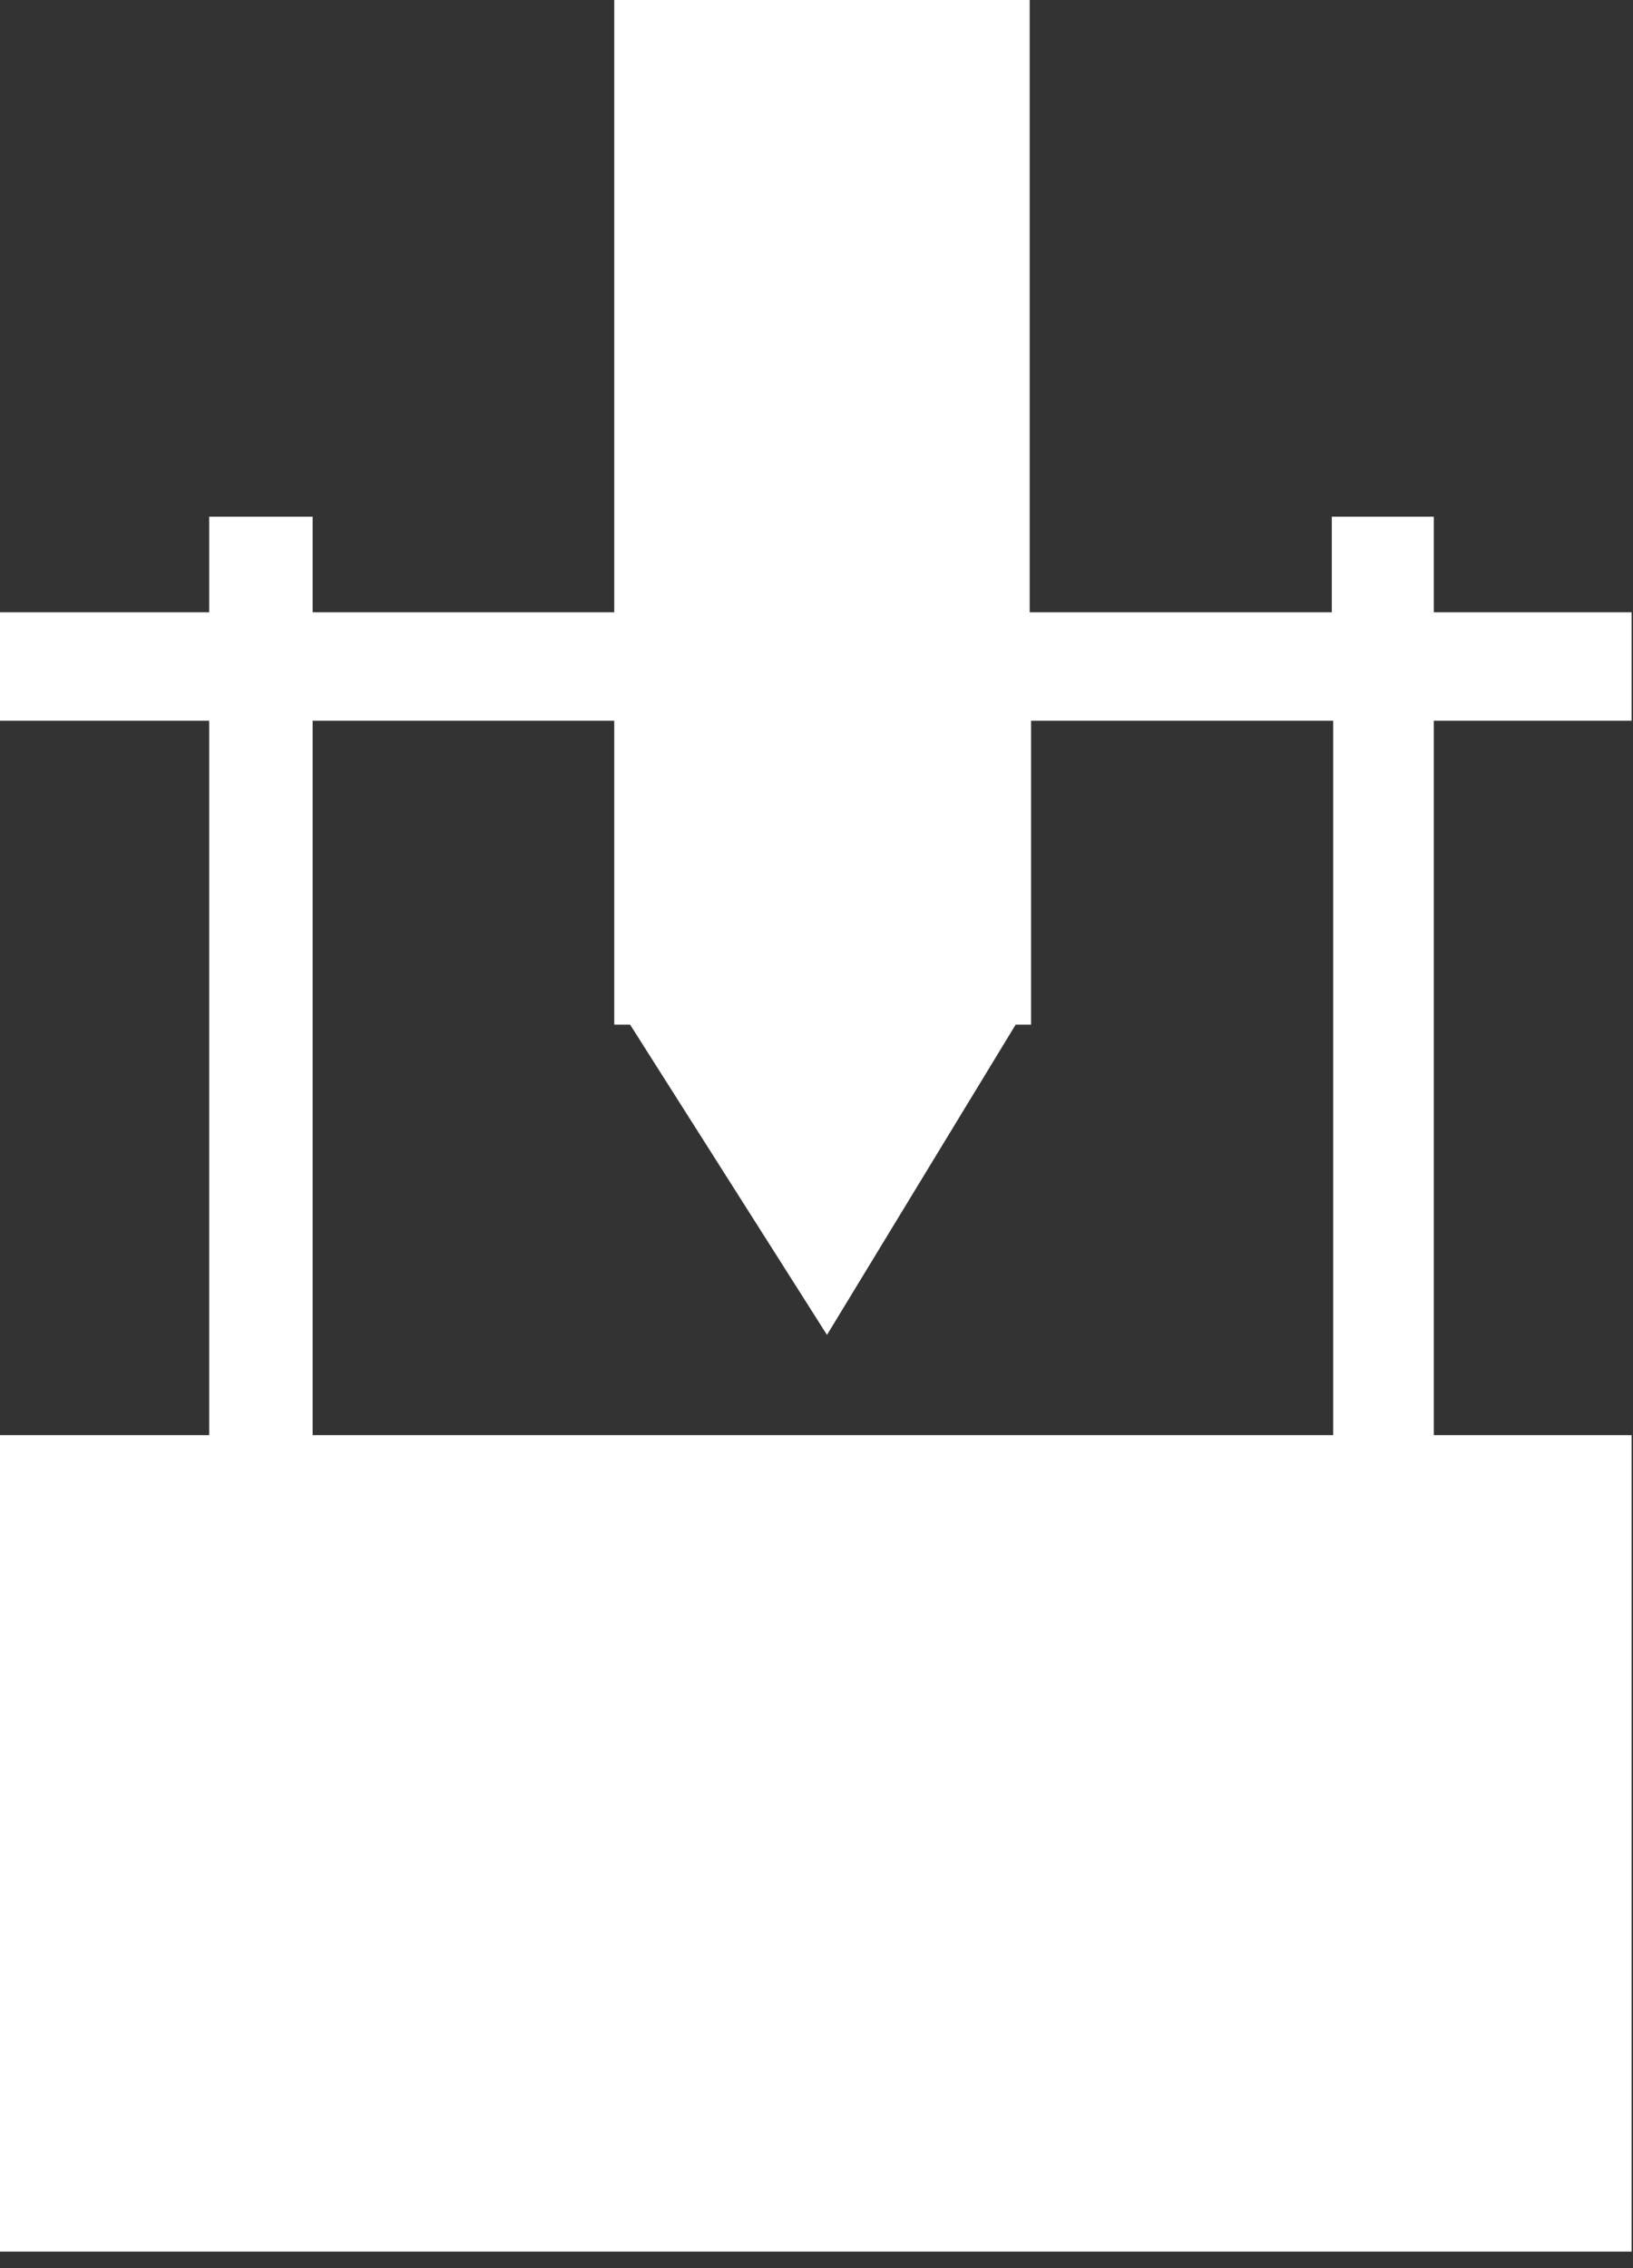 <svg width="36" height="50" viewBox="0 0 36 50" fill="none" xmlns="http://www.w3.org/2000/svg">
<rect x="0" y="0" width="36" height="50" fill="#333333" stroke="none"/>
<g clip-path="url(#clip0)">
<path d="M13.891 22.588L18.231 29.427L22.39 22.588H22.73V15.888H29.39V31.637H6.892V15.888H13.541V22.588H13.891ZM13.541 0V13.498H6.892V11.389H4.612V13.498H-0.027V15.888H4.612V31.637H-0.027V49.635H35.969V31.637H31.609V15.888H35.969V13.498H31.609V11.389H29.36V13.498H22.7V0H13.541Z" fill="white"/>
</g>
<defs>
<clipPath id="clip0">
<rect width="36" height="49.635" fill="white"/>
</clipPath>
</defs>
</svg>
